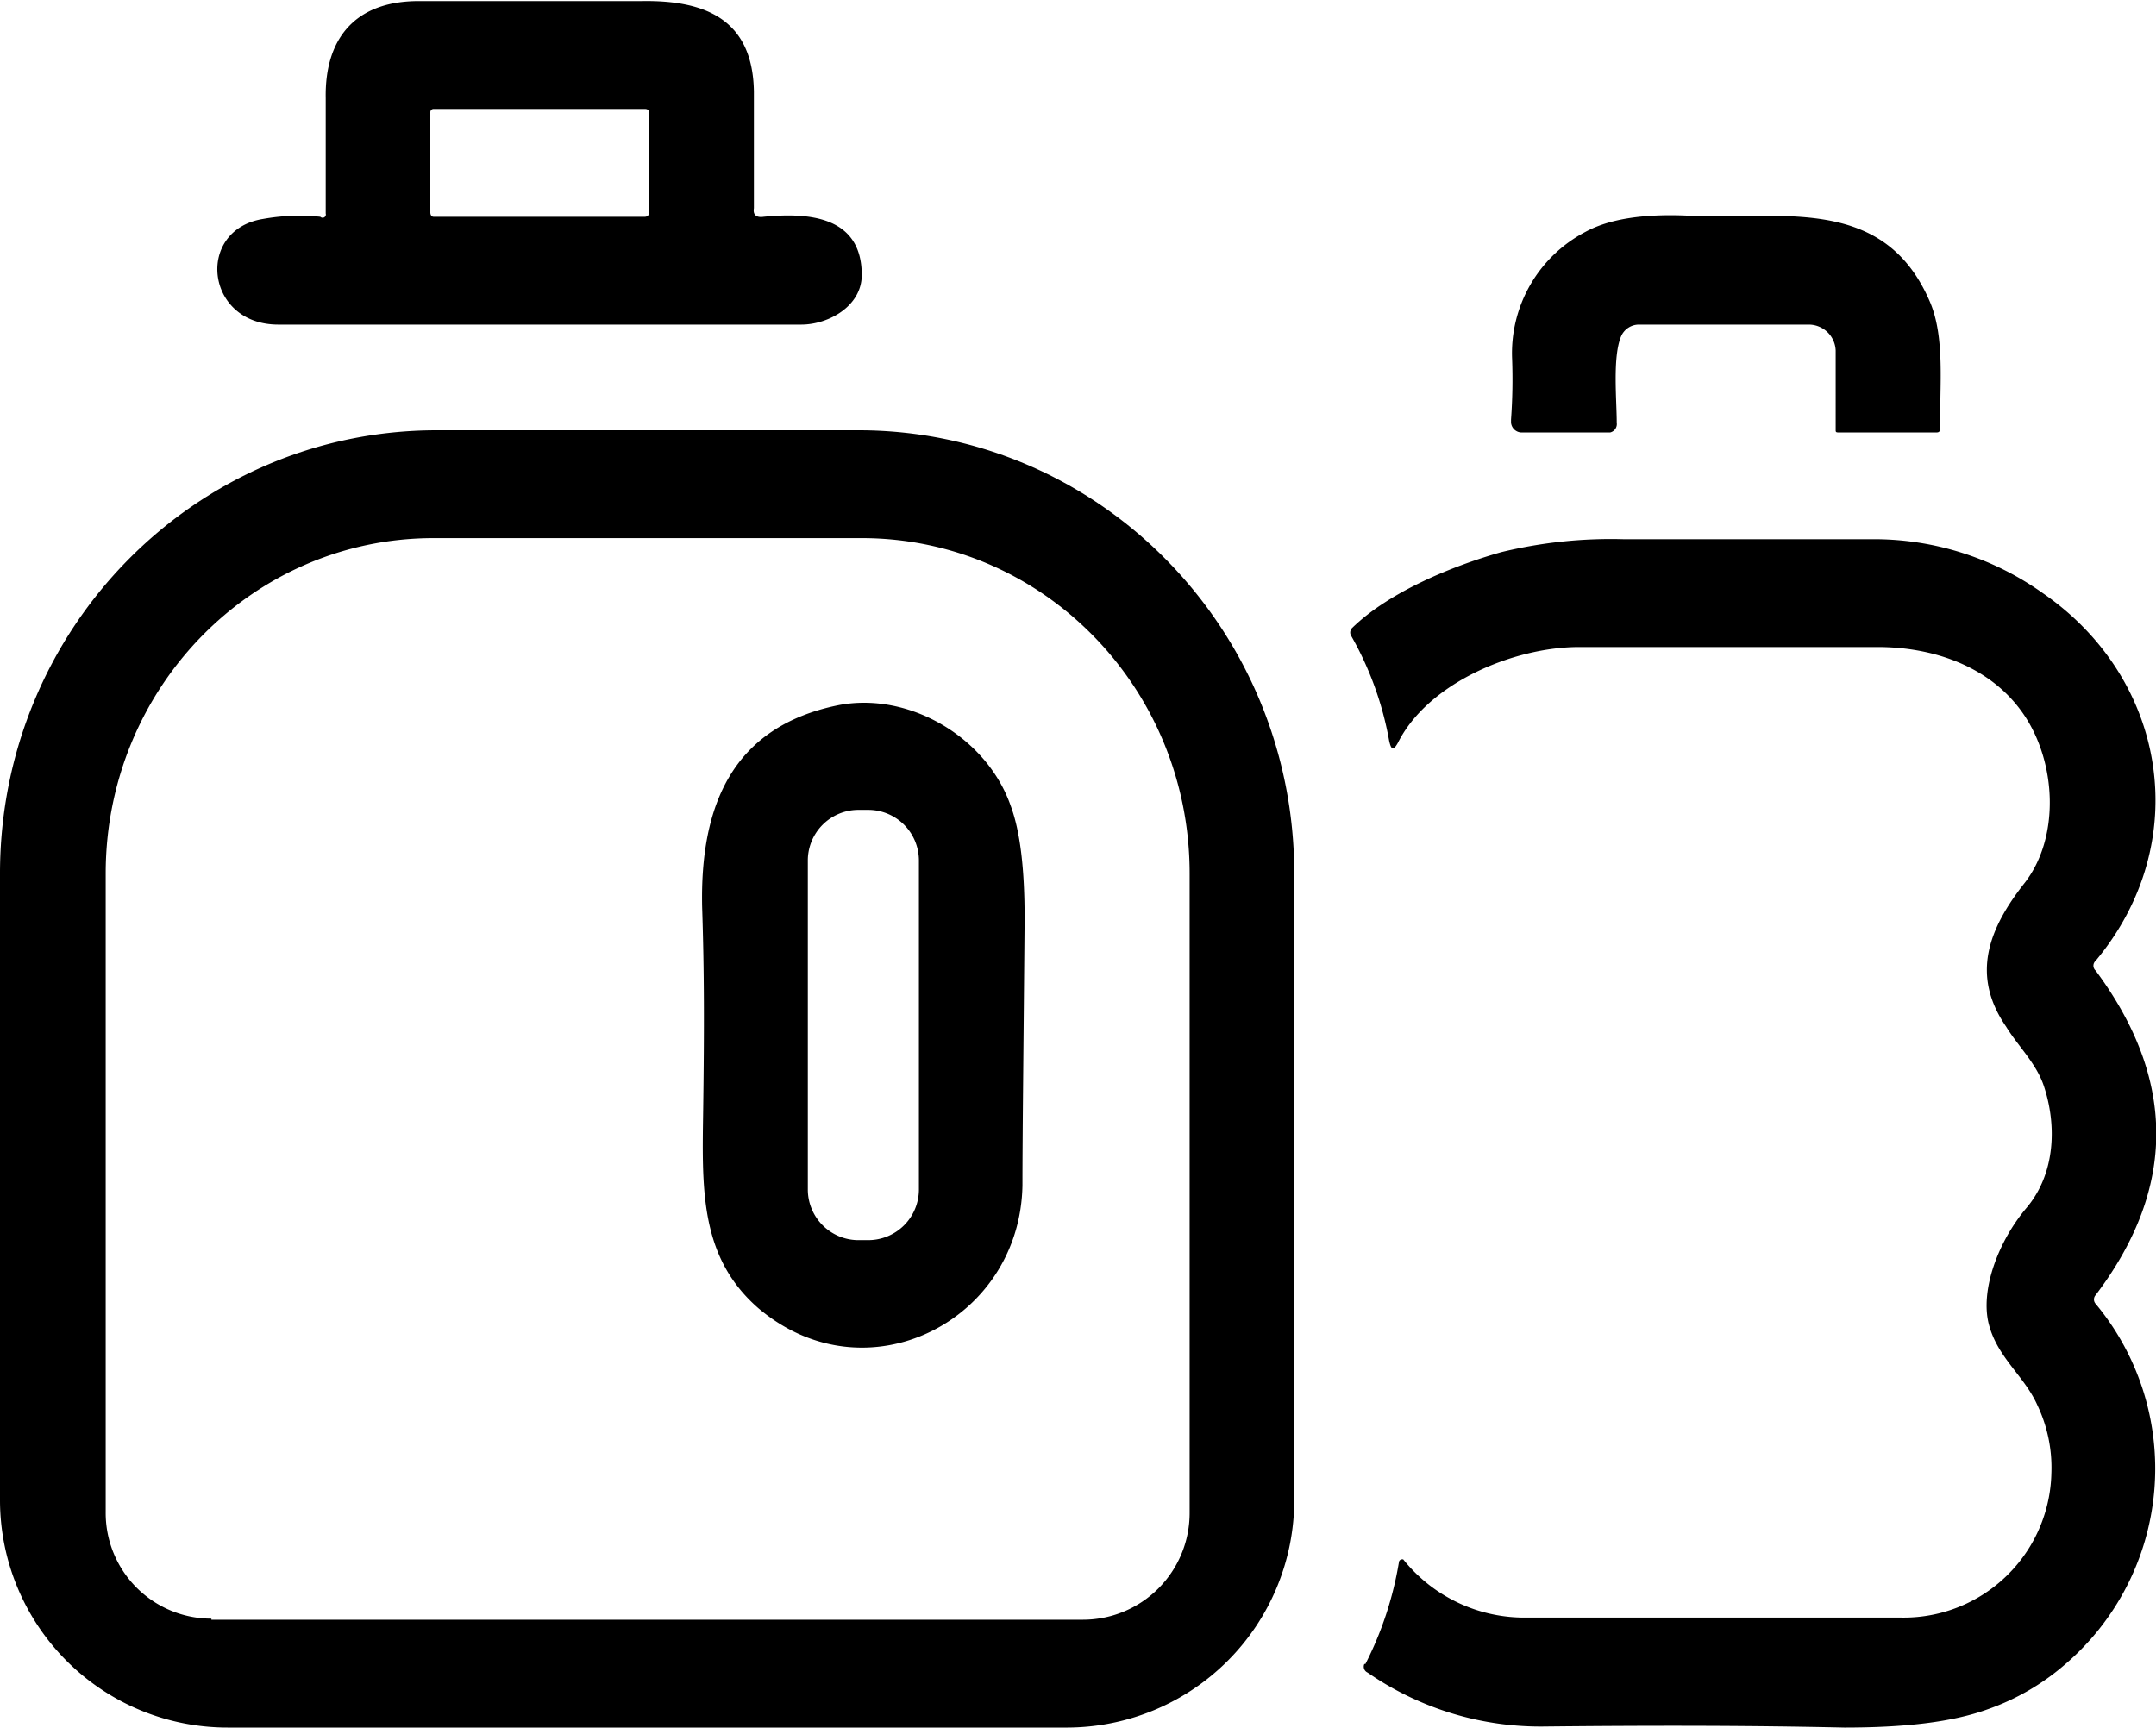 <svg xmlns="http://www.w3.org/2000/svg" id="f009bc1a-bdb1-4e37-81be-6d869ec9781d" data-name="Layer 1" width="199.9" height="160.2" viewBox="0 0 199.9 160.2"><g id="b616af81-90e6-48c1-922e-e3f85ee27138" data-name="Layer 2"><g id="ab2d8506-b0e5-4b68-9078-e9a116d2bbab" data-name="Layer 1-2"><path d="M70.8,20.1c4.1-.4,9.1-.1,9.1,5.4,0,2.9-3.1,4.6-5.6,4.6H25.8c-6.8,0-7.7-8.8-1.4-9.8a19,19,0,0,1,5.3-.2.3.3,0,0,0,.5-.3h0V9.1c-.1-5.6,2.8-9,8.6-9H59.5c5.9-.1,10.3,1.7,10.4,8.4V19.3C69.8,19.9,70.1,20.2,70.8,20.1ZM60.2,10.4c0-.2-.2-.3-.4-.3H40.2a.3.3,0,0,0-.3.3v9.3c0,.2.1.4.3.4H59.8a.4.4,0,0,0,.4-.4Z" transform="translate(0 0)"></path><path d="M150.3,31.2c-.8,1.9-.4,5.9-.4,8a.8.8,0,0,1-.6.9h-8.1a1,1,0,0,1-1.1-.9v-.3a51.9,51.9,0,0,0,.1-5.6A12.7,12.7,0,0,1,147,21.5q3.3-1.8,9.6-1.5c8.4.4,18-2,22.3,7.9,1.5,3.4.9,8.1,1,11.9a.3.3,0,0,1-.3.3h-9.2c-.2,0-.2-.1-.2-.2V32.5a2.5,2.5,0,0,0-2.5-2.4H152A1.8,1.8,0,0,0,150.3,31.2Z" transform="translate(0 0)"></path><path d="M21.1,160.2A21.1,21.1,0,0,1,0,139.1H0V81C0,58.3,18.1,39.9,40.5,39.9H79.6C101.9,39.9,120,58.3,120,81v58.1a21.1,21.1,0,0,1-21,21.1Zm-1.5-10h80.8a9.9,9.9,0,0,0,9.9-9.9h0V81c0-17.2-13.6-31.1-30.4-31.1H40.2C23.4,49.9,9.8,63.8,9.8,81h0v59.2a9.8,9.8,0,0,0,9.8,9.9h0Z" transform="translate(0 0)"></path><path d="M194.3,90c7.5,10.1,7.5,20.2,0,30.1a.6.6,0,0,0,0,.8,23.9,23.9,0,0,1-2.9,33.5,22,22,0,0,1-7.1,4.1c-3.3,1.2-7.7,1.7-13.3,1.7-8.9-.2-18.1-.2-27.6-.1a28.2,28.2,0,0,1-16.6-5,.6.6,0,0,1-.3-.8h.1a32.4,32.4,0,0,0,3.1-9.4.3.3,0,0,1,.3-.3h.1a14.4,14.4,0,0,0,11.5,5.4h34.6a13.7,13.7,0,0,0,14-13.4,13.5,13.5,0,0,0-1.3-6.3c-1.2-2.7-3.7-4.4-4.5-7.5s.8-7.6,3.5-10.8,2.8-7.7,1.6-11.3c-.7-2.1-2.4-3.7-3.5-5.5-3.3-4.8-1.6-9.1,1.7-13.3s3-11.2-.1-15.7S179.1,60,174.1,60H146.4c-6,0-14,3.3-16.8,8.9-.4.7-.6.7-.8-.2a30.5,30.5,0,0,0-3.5-9.7.6.6,0,0,1,.1-.8c3.4-3.3,9.2-5.7,13.8-7A43,43,0,0,1,150.5,50h23.1a27,27,0,0,1,15.8,5c11.6,8,14,23.2,4.9,34.1A.6.6,0,0,0,194.3,90Z" transform="translate(0 0)"></path><path d="M94.8,109.9c-.2,12.6-14.5,19.9-24.5,11.4-5.5-4.8-5.2-11.2-5.1-18.6s.1-12.5-.1-18.6c-.2-9.4,2.8-16.7,12.6-18.7,6.6-1.3,13.8,3,16,9.3.9,2.4,1.3,5.9,1.3,10.5C94.9,97.1,94.8,105.3,94.8,109.9ZM85.2,79.8a4.7,4.7,0,0,0-4.7-4.7h-1a4.7,4.7,0,0,0-4.6,4.6h0v30.6a4.7,4.7,0,0,0,4.6,4.7h1a4.7,4.7,0,0,0,4.7-4.7h0Z" transform="translate(0 0)"></path></g></g></svg>
